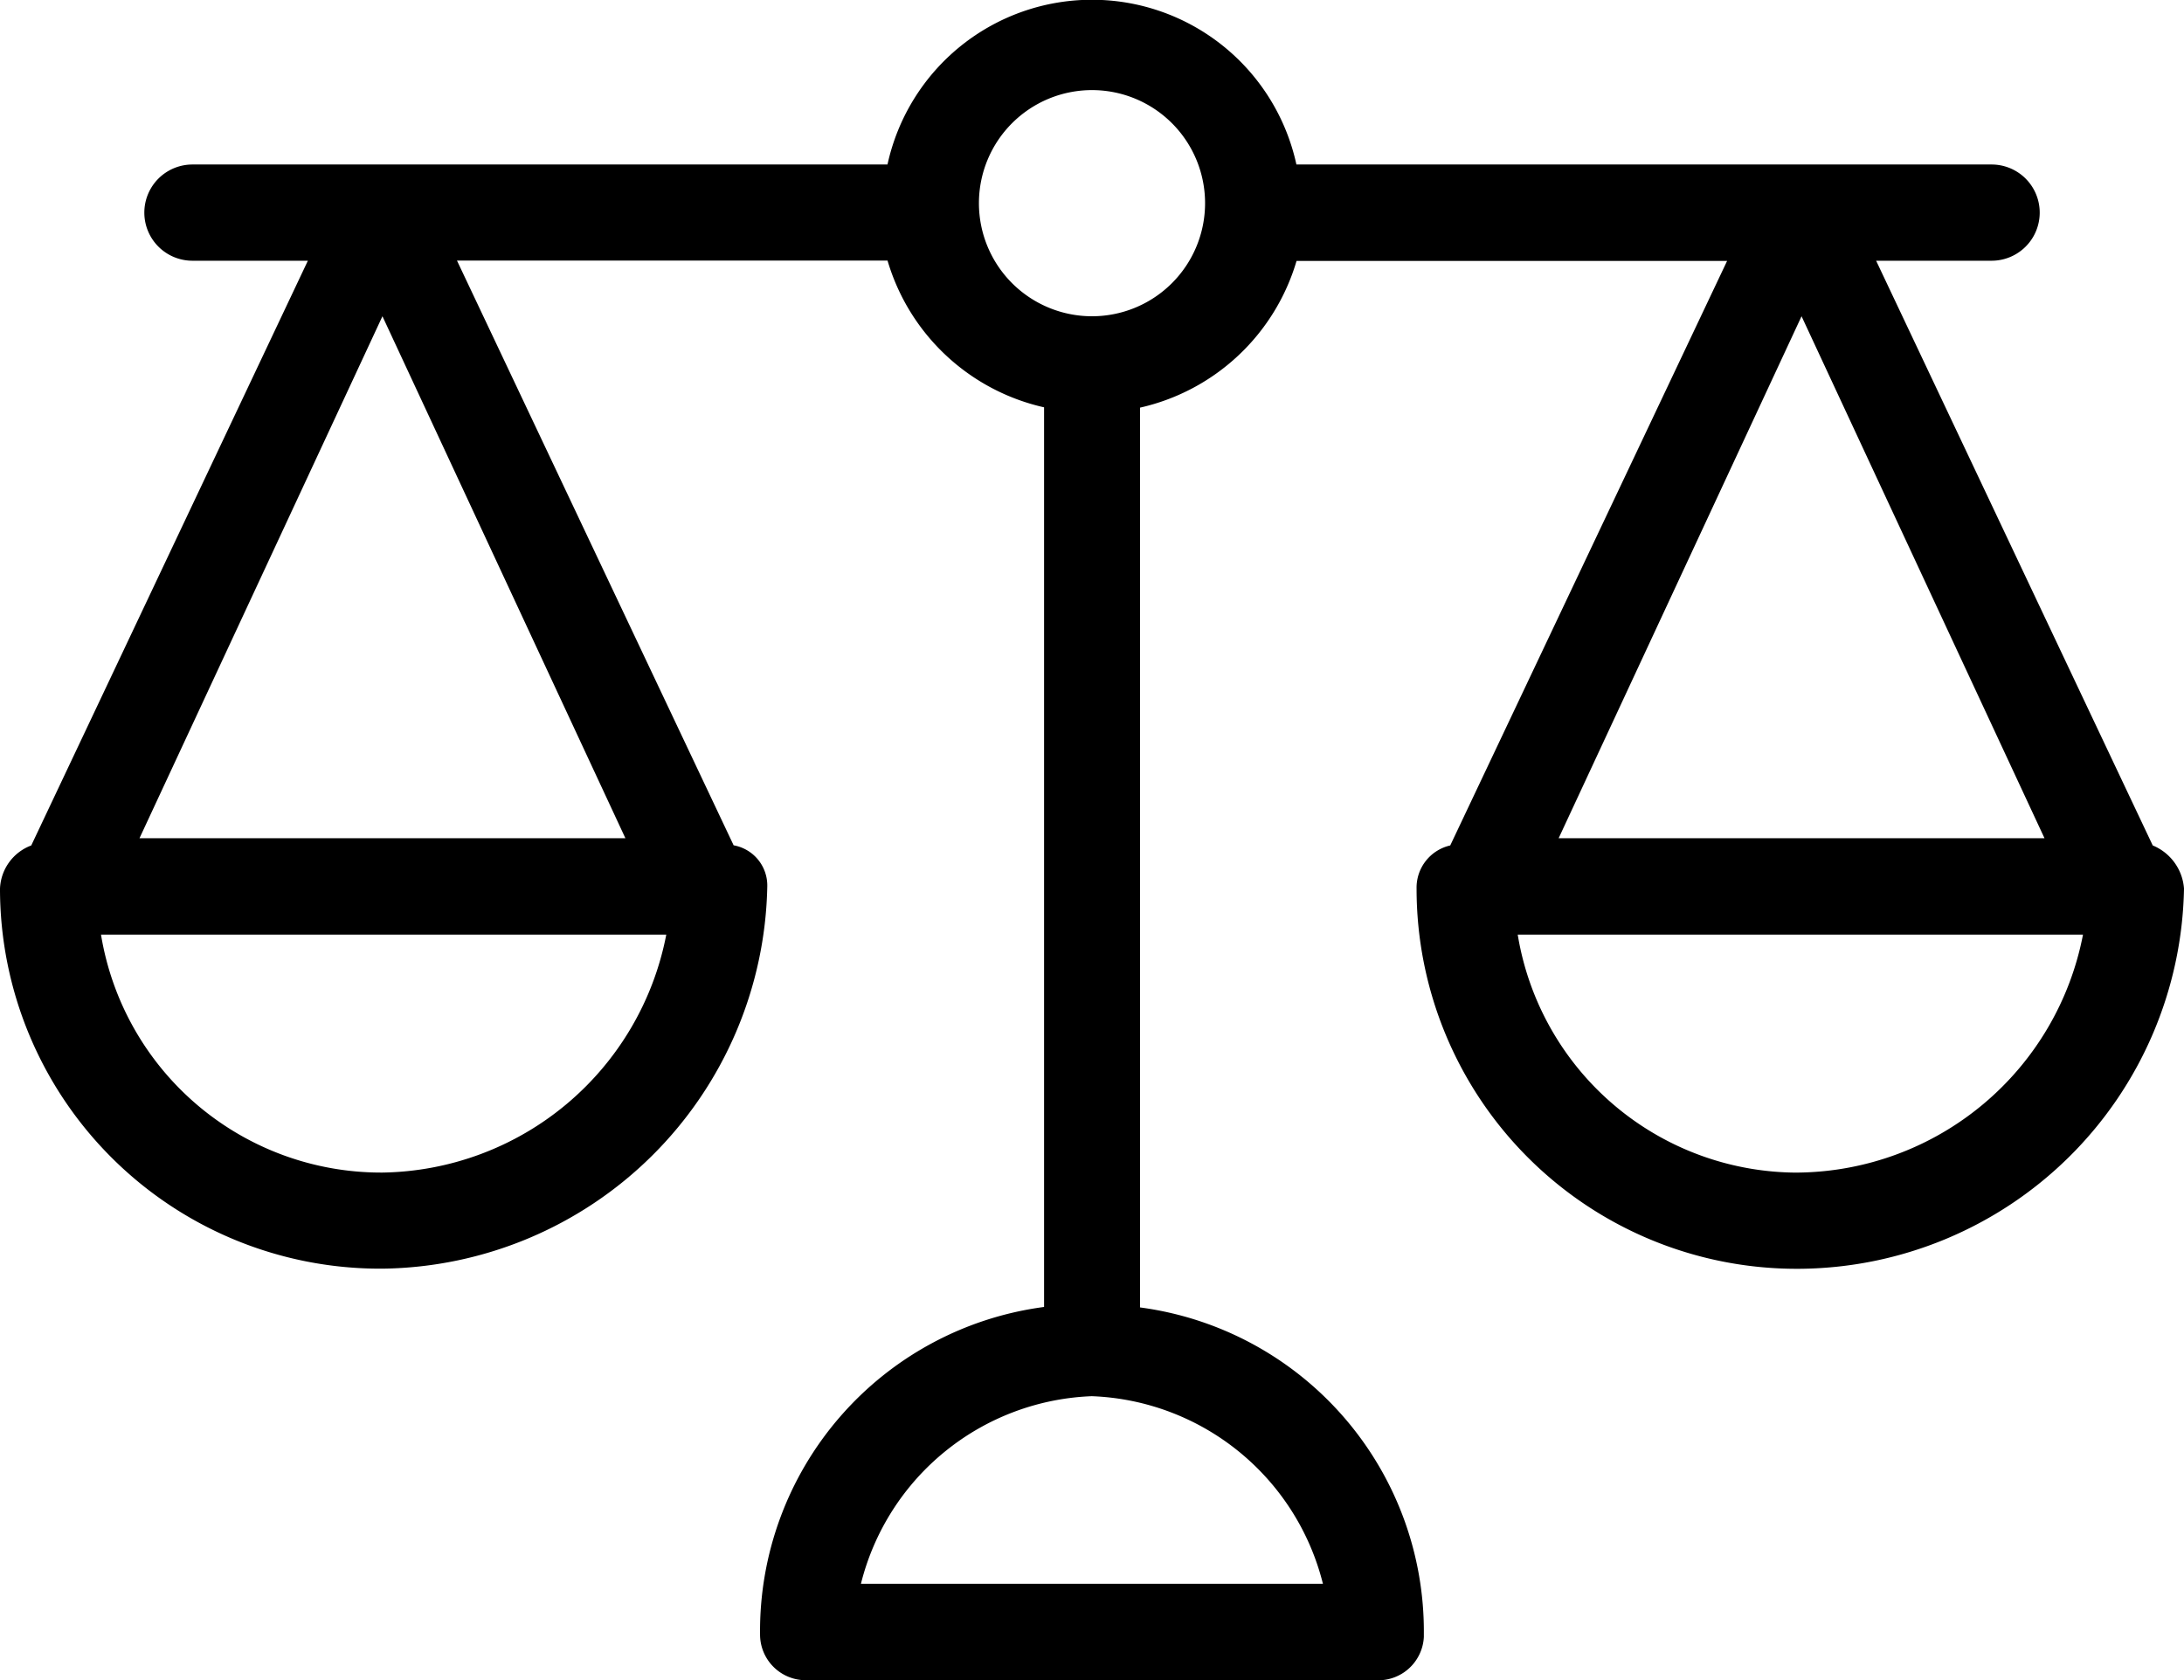 <svg xmlns="http://www.w3.org/2000/svg" width="474.38" height="364.93" viewBox="0 0 474.38 364.93">
    <path style="fill:#000" d="M467.59,183.63l-60.08-127h25.08a10.45,10.45,0,1,0,0-20.9h-151a45.45,45.45,0,0,0-88.82,0H41.8a10.45,10.45,0,1,0,0,20.9H66.87l-60.08,127A10.45,10.45,0,0,0,0,193a82.55,82.55,0,0,0,82.54,82.55h.53a84.64,84.64,0,0,0,83.59-83.07,8.87,8.87,0,0,0-7.31-8.88l-60.09-127h93.52a46,46,0,0,0,34,31.87v195.4A71,71,0,0,0,165.09,355a9.93,9.93,0,0,0,9.92,9.94l.53,0h123.3a9.91,9.91,0,0,0,10.43-9.39c0-.17,0-.35,0-.53a71,71,0,0,0-61.65-71.05V88.54a46,46,0,0,0,34-31.87h93.52L315,183.63a9.4,9.4,0,0,0-7.31,9.4,82.55,82.55,0,0,0,82.55,82.55h.52A84.12,84.12,0,0,0,474.38,193,11,11,0,0,0,467.59,183.63ZM83.07,254.68h0A61.66,61.66,0,0,1,21.94,203H144.72A63.75,63.75,0,0,1,83.07,254.68Zm52.77-72.62H30.3L83.07,68.69ZM287.35,344H187a53.79,53.79,0,0,1,50.15-40.75A53.82,53.82,0,0,1,287.35,344ZM237.19,68.69a24.56,24.56,0,1,1,24.56-24.56A24.56,24.56,0,0,1,237.19,68.69Zm154.12,0,52.77,113.37H338.55Zm-.52,186A61.66,61.66,0,0,1,329.66,203H452.44A63.74,63.74,0,0,1,390.79,254.68Z"/>
</svg>